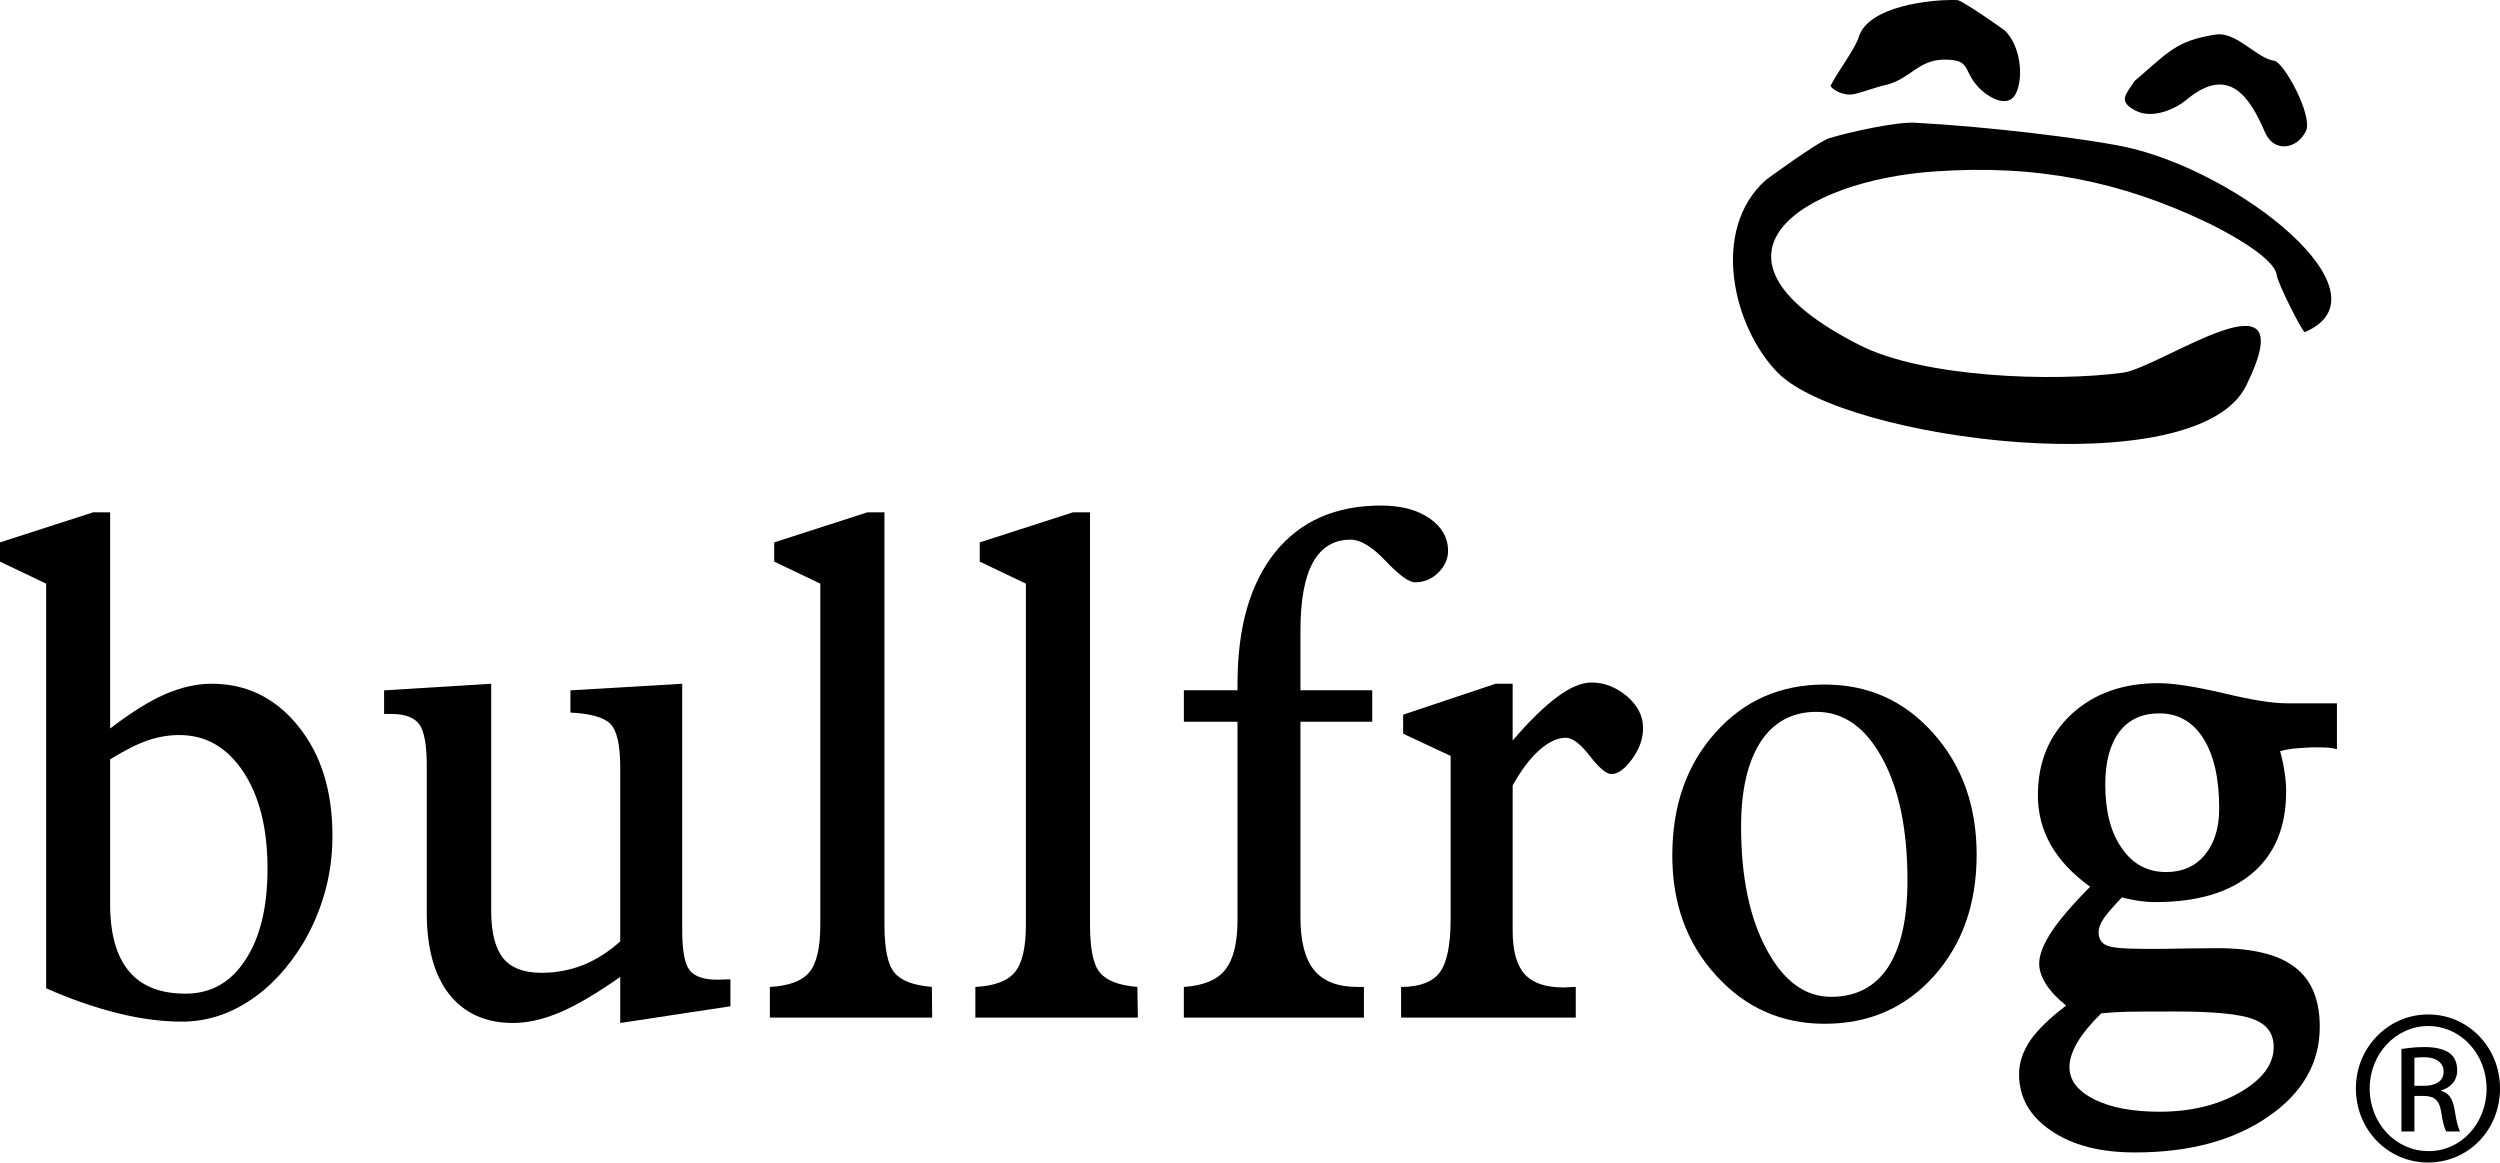 <?xml version="1.0" encoding="UTF-8"?> <svg xmlns="http://www.w3.org/2000/svg" xmlns:xlink="http://www.w3.org/1999/xlink" id="Ebene_2" x="0px" y="0px" viewBox="-25.803 -6.016 110.918 51.579" xml:space="preserve"> <g> <g> <g> <g> <path fill-rule="evenodd" clip-rule="evenodd" fill="currentColor" d="M55.414-2.211c0.314-0.627,1.091-1.635,1.251-2.165 c0.419-1.372,3.225-1.681,4.376-1.636c0.204,0.007,2.083,1.316,2.131,1.375c0.626,0.628,0.836,1.953,0.474,2.75 c-0.371,0.787-1.406,0.096-1.77-0.373c-0.578-0.691-0.261-1.111-1.413-1.111c-1.14,0-1.506,0.843-2.547,1.111 c-0.473,0.102-0.99,0.312-1.458,0.418C55.992-1.734,55.47-2.052,55.414-2.211L55.414-2.211z"></path> <path fill-rule="evenodd" clip-rule="evenodd" fill="currentColor" d="M68.901-2.42c1.477-1.258,1.822-1.789,3.596-2.062 c0.927-0.145,1.819,1.058,2.603,1.162c0.419,0.056,1.724,2.428,1.406,3.119C76.09,0.638,75.07,0.75,74.687-0.149 c-0.68-1.585-1.614-3.007-3.494-1.431c-0.518,0.426-1.511,0.848-2.233,0.479C68.123-1.524,68.535-1.841,68.901-2.42L68.901-2.42 z"></path> <path fill-rule="evenodd" clip-rule="evenodd" fill="currentColor" d="M76.453,8.721c3.962-1.688-2.937-7.184-8.072-8.242 c-1.746-0.353-5.916-0.874-9.217-1.05c-0.835-0.046-2.969,0.423-3.807,0.687c-0.51,0.155-2.807,1.847-2.807,1.847 c-2.496,2.218-1.454,6.547,0.52,8.557c2.972,3.01,18.592,5.015,20.781,0.579c2.711-5.494-3.802-0.792-5.471-0.579 c-3.124,0.419-8.854,0.208-11.663-1.217c-7.814-3.959-2.553-7.301,3.281-7.71c4.636-0.331,8.331,0.472,12.025,2.218 c0.603,0.278,3.075,1.533,3.185,2.373C75.25,6.556,76.351,8.721,76.453,8.721L76.453,8.721z"></path> <path fill-rule="evenodd" clip-rule="evenodd" fill="currentColor" d="M-23.755,19.879l-2.048-0.977v-0.854l4.128-1.332h0.758v9.59 c0.916-0.702,1.727-1.21,2.433-1.521c0.711-0.304,1.399-0.466,2.069-0.466c1.548,0,2.838,0.629,3.846,1.886 c1.012,1.248,1.516,2.872,1.516,4.863c0,0.848-0.106,1.677-0.328,2.471c-0.219,0.794-0.539,1.561-0.959,2.269 c-0.67,1.106-1.467,1.975-2.412,2.588c-0.944,0.614-1.935,0.915-2.982,0.915c-0.875,0-1.822-0.121-2.845-0.374 c-1.026-0.258-2.084-0.62-3.176-1.107V19.879L-23.755,19.879z M-20.917,27.673V34.1c0,1.322,0.282,2.317,0.839,2.979 c0.554,0.664,1.392,0.991,2.51,0.991c1.115,0,2.003-0.493,2.651-1.496c0.656-0.991,0.983-2.341,0.983-4.049 c0-1.791-0.359-3.22-1.079-4.306c-0.719-1.08-1.657-1.623-2.838-1.623c-0.468,0-0.931,0.08-1.392,0.236 C-19.701,26.985-20.258,27.271-20.917,27.673L-20.917,27.673z"></path> <path fill-rule="evenodd" clip-rule="evenodd" fill="currentColor" d="M-8.762,25.66v-1.047l4.752-0.293v10.096 c0,0.944,0.183,1.645,0.529,2.078c0.355,0.437,0.923,0.651,1.702,0.651c0.656,0,1.276-0.12,1.865-0.351 c0.592-0.245,1.128-0.591,1.629-1.042V28.03c0-0.997-0.148-1.644-0.441-1.934c-0.289-0.289-0.888-0.457-1.769-0.496v-0.987 l4.96-0.293v10.937c0,0.903,0.109,1.493,0.328,1.771c0.222,0.281,0.628,0.422,1.23,0.422c0.155,0,0.275-0.008,0.36-0.011 c0.077-0.004,0.151-0.004,0.221-0.004v1.195l-4.889,0.741v-2.045c-1.037,0.729-1.925,1.254-2.672,1.573 c-0.748,0.315-1.442,0.472-2.084,0.472c-1.212,0-2.157-0.429-2.823-1.264c-0.667-0.844-1.005-2.054-1.005-3.63v-6.542 c0-0.902-0.109-1.505-0.332-1.817c-0.226-0.302-0.634-0.458-1.244-0.458H-8.762L-8.762,25.66z"></path> <path fill-rule="evenodd" clip-rule="evenodd" fill="currentColor" d="M8.354,39.132v-1.36c0.849-0.047,1.428-0.263,1.755-0.658 c0.324-0.393,0.483-1.095,0.483-2.107V19.879l-2.045-0.977v-0.854l4.128-1.332h0.762v18.289c0,1.072,0.148,1.789,0.451,2.14 c0.292,0.354,0.85,0.559,1.653,0.626l0.014,1.36H8.354L8.354,39.132z"></path> <path fill-rule="evenodd" clip-rule="evenodd" fill="currentColor" d="M17.471,39.132v-1.36c0.849-0.047,1.431-0.263,1.755-0.658 c0.325-0.393,0.487-1.095,0.487-2.107V19.879l-2.048-0.977v-0.854l4.131-1.332h0.762v18.289c0,1.072,0.141,1.789,0.448,2.14 c0.296,0.354,0.845,0.559,1.653,0.626l0.021,1.36H17.471L17.471,39.132z"></path> <path fill-rule="evenodd" clip-rule="evenodd" fill="currentColor" d="M26.721,39.132v-1.36c0.86-0.06,1.474-0.305,1.83-0.756 c0.363-0.451,0.551-1.186,0.551-2.204v-8.806h-2.38V24.61h2.38v-0.293c0-2.499,0.556-4.442,1.671-5.834 c1.116-1.379,2.679-2.069,4.692-2.069c0.893,0,1.6,0.186,2.157,0.566c0.543,0.378,0.821,0.854,0.821,1.449 c0,0.362-0.151,0.681-0.44,0.97c-0.296,0.284-0.638,0.42-1.029,0.42c-0.264,0-0.701-0.314-1.297-0.945 c-0.6-0.635-1.122-0.947-1.559-0.947c-0.736,0-1.297,0.338-1.67,1.011c-0.367,0.666-0.554,1.672-0.554,3.022v2.65h3.184v1.396 h-3.184v8.682c0,1.071,0.208,1.854,0.609,2.34c0.406,0.496,1.048,0.744,1.932,0.744h0.275v1.36H26.721L26.721,39.132z"></path> <path fill-rule="evenodd" clip-rule="evenodd" fill="currentColor" d="M36.359,39.132v-1.36c0.814,0,1.393-0.215,1.713-0.641 c0.321-0.425,0.486-1.222,0.486-2.381v-7.228l-2.107-0.985v-0.845l4.1-1.372h0.758v2.518c0.751-0.874,1.418-1.523,1.988-1.941 c0.565-0.419,1.072-0.632,1.51-0.632c0.573,0,1.103,0.21,1.58,0.613c0.475,0.414,0.708,0.874,0.708,1.405 c0,0.475-0.162,0.938-0.487,1.378c-0.321,0.442-0.629,0.667-0.918,0.667c-0.221,0-0.543-0.269-0.957-0.806 c-0.421-0.537-0.769-0.806-1.065-0.806c-0.373,0-0.766,0.186-1.181,0.555c-0.406,0.36-0.801,0.883-1.178,1.562v6.451 c0,0.885,0.18,1.531,0.539,1.927c0.36,0.393,0.932,0.584,1.724,0.584c0.067,0,0.156-0.009,0.271-0.012 c0.11-0.012,0.202-0.012,0.266-0.012v1.36H36.359L36.359,39.132z"></path> <path fill-rule="evenodd" clip-rule="evenodd" fill="currentColor" d="M51.444,30.662c0,2.231,0.378,4.052,1.132,5.444 c0.751,1.405,1.702,2.104,2.862,2.104c1.099,0,1.943-0.437,2.521-1.304c0.578-0.88,0.867-2.164,0.867-3.849 c0-2.258-0.37-4.066-1.121-5.436c-0.744-1.372-1.721-2.054-2.92-2.054c-1.057,0-1.886,0.437-2.468,1.321 C51.739,27.779,51.444,29.033,51.444,30.662L51.444,30.662z M55.153,39.406c-1.918,0-3.522-0.714-4.815-2.14 c-1.302-1.422-1.946-3.195-1.946-5.327c0-2.222,0.642-4.033,1.914-5.45c1.269-1.425,2.883-2.134,4.848-2.134 c1.922,0,3.533,0.715,4.811,2.154c1.284,1.432,1.93,3.232,1.93,5.397c0,2.179-0.634,3.973-1.895,5.384 C58.73,38.704,57.116,39.406,55.153,39.406L55.153,39.406z"></path> <path fill-rule="evenodd" clip-rule="evenodd" fill="currentColor" d="M67.424,38.942c-0.465,0.455-0.82,0.886-1.061,1.29 c-0.229,0.393-0.35,0.762-0.35,1.095c0,0.587,0.363,1.06,1.098,1.432c0.732,0.365,1.695,0.549,2.891,0.549 c1.378,0,2.573-0.283,3.571-0.855c1.004-0.579,1.501-1.252,1.501-2.017c0-0.593-0.296-1.006-0.898-1.23 c-0.596-0.235-1.763-0.345-3.508-0.345c-0.98,0-1.674,0.003-2.104,0.012C68.13,38.884,67.756,38.913,67.424,38.942 L67.424,38.942z M67.602,28.797c0,1.181,0.242,2.122,0.735,2.821c0.482,0.705,1.146,1.057,1.968,1.057 c0.72,0,1.298-0.257,1.717-0.764c0.423-0.514,0.635-1.195,0.635-2.061c0-1.331-0.236-2.363-0.705-3.107 c-0.467-0.74-1.125-1.109-1.949-1.109c-0.769,0-1.354,0.269-1.778,0.82C67.812,27.009,67.602,27.782,67.602,28.797 L67.602,28.797z M65.866,38.598c-0.396-0.319-0.697-0.638-0.894-0.95c-0.198-0.315-0.302-0.62-0.302-0.915 c0-0.387,0.188-0.858,0.551-1.416c0.362-0.543,0.934-1.213,1.71-1.989c-0.771-0.558-1.348-1.165-1.738-1.842 c-0.389-0.685-0.581-1.422-0.581-2.216c0-1.467,0.493-2.662,1.483-3.592c0.998-0.924,2.285-1.384,3.866-1.384 c0.675,0,1.626,0.153,2.871,0.442c1.243,0.302,2.188,0.452,2.823,0.452h2.225v2.033c-0.116-0.03-0.246-0.051-0.405-0.068 c-0.145-0.003-0.36-0.012-0.652-0.012c-0.304,0.012-0.575,0.029-0.812,0.05c-0.225,0.021-0.439,0.062-0.652,0.122 c0.092,0.333,0.159,0.646,0.2,0.952c0.048,0.293,0.068,0.567,0.068,0.835c0,1.576-0.505,2.789-1.513,3.636 c-1.007,0.848-2.436,1.272-4.301,1.272c-0.203,0-0.443-0.015-0.698-0.05c-0.246-0.035-0.507-0.089-0.771-0.163 c-0.38,0.396-0.652,0.706-0.809,0.937c-0.15,0.224-0.228,0.422-0.228,0.613c0,0.28,0.109,0.475,0.343,0.578 c0.228,0.112,0.785,0.159,1.667,0.159h0.684c0.254,0,0.684-0.005,1.258-0.018c0.582-0.005,1.017-0.012,1.308-0.012 c1.573,0,2.726,0.28,3.459,0.854c0.729,0.56,1.092,1.437,1.092,2.632c0,1.605-0.76,2.941-2.294,3.993 c-1.536,1.059-3.508,1.584-5.908,1.584c-1.527,0-2.761-0.315-3.713-0.962c-0.954-0.644-1.426-1.479-1.426-2.511 c0-0.514,0.171-1.01,0.5-1.503C64.612,39.66,65.144,39.144,65.866,38.598L65.866,38.598z"></path> </g> <g> <path fill="currentColor" d="M81.934,38.993c1.769,0,3.182,1.461,3.182,3.281c0,1.851-1.413,3.288-3.195,3.288 c-1.766,0-3.2-1.438-3.2-3.288c0-1.82,1.435-3.281,3.2-3.281H81.934z M81.92,39.507c-1.423,0-2.587,1.239-2.587,2.768 c0,1.556,1.164,2.78,2.601,2.78c1.439,0.018,2.586-1.225,2.586-2.768c0-1.541-1.146-2.78-2.586-2.78H81.92z M81.317,44.184 h-0.575v-3.662c0.304-0.038,0.59-0.083,1.023-0.083c0.544,0,0.903,0.112,1.122,0.275c0.209,0.162,0.328,0.41,0.328,0.759 c0,0.483-0.314,0.775-0.709,0.885v0.029c0.32,0.065,0.534,0.354,0.604,0.891c0.086,0.57,0.178,0.789,0.23,0.906h-0.606 c-0.084-0.117-0.17-0.451-0.24-0.932c-0.086-0.47-0.315-0.644-0.776-0.644h-0.401V44.184z M81.317,42.159h0.42 c0.473,0,0.878-0.18,0.878-0.628c0-0.324-0.235-0.641-0.878-0.641c-0.189,0-0.321,0.012-0.42,0.023V42.159z"></path> </g> </g> </g> </g> </svg> 